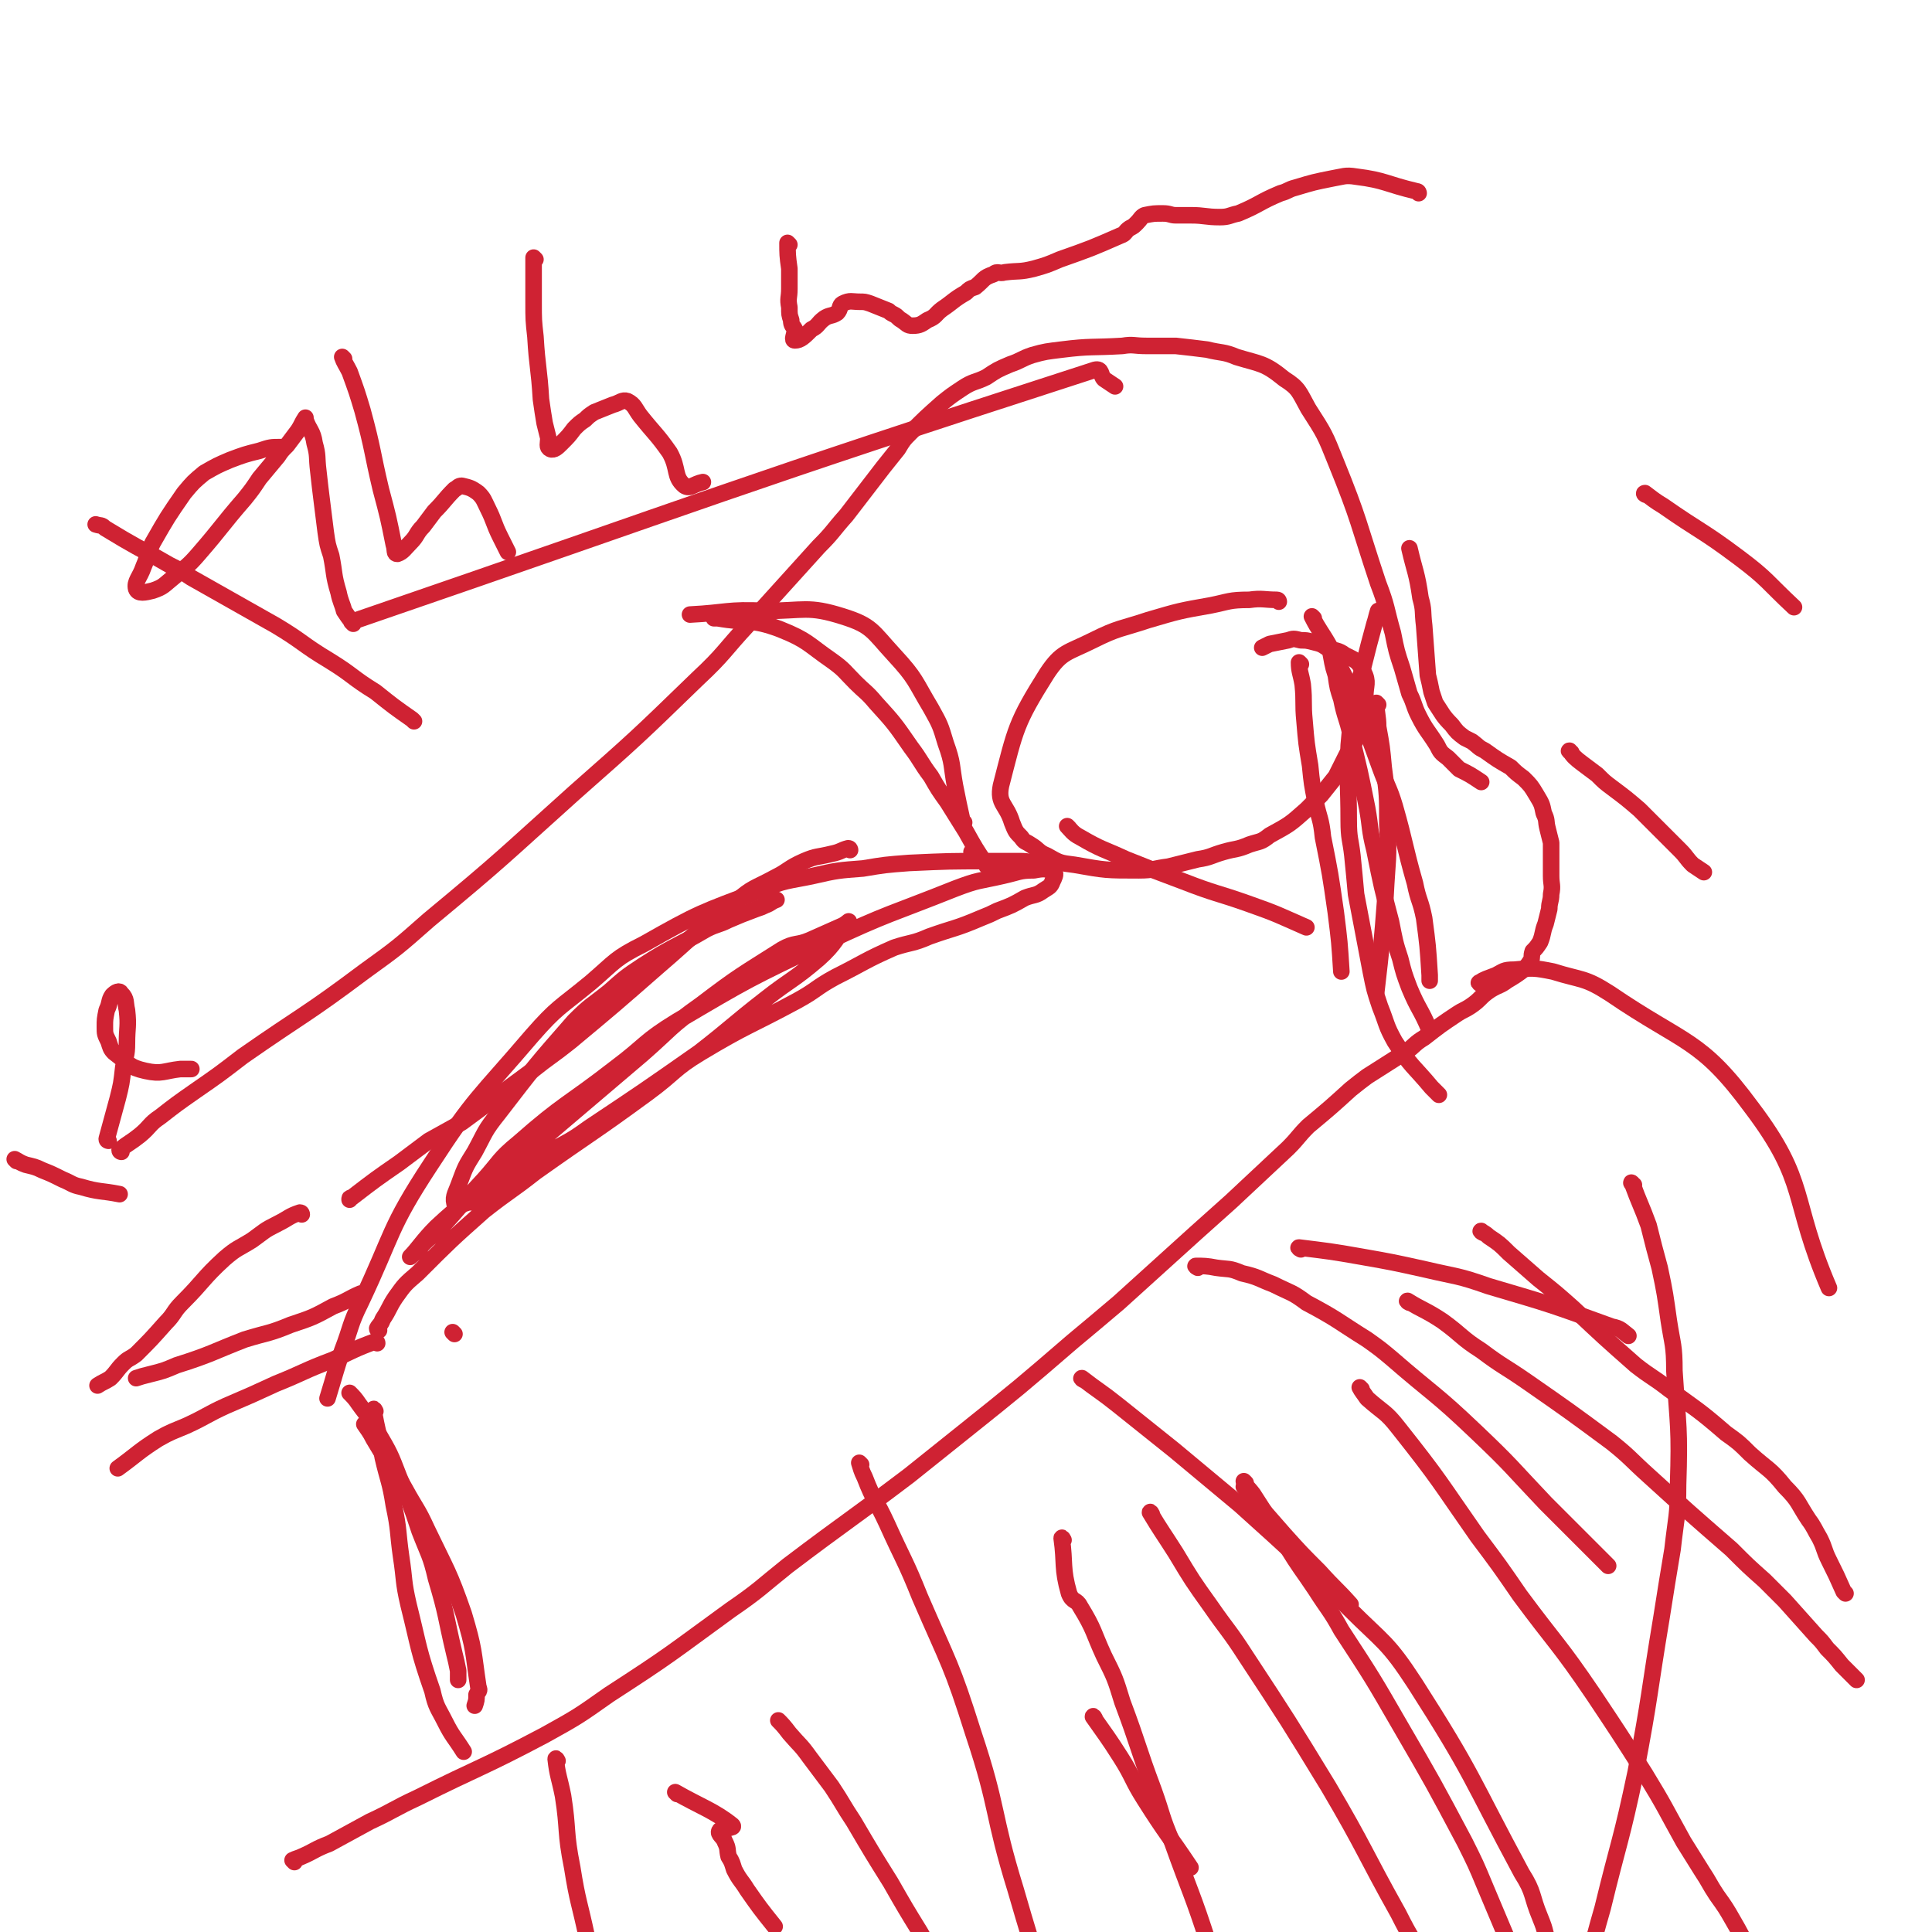 <svg viewBox='0 0 1050 1050' version='1.1' xmlns='http://www.w3.org/2000/svg' xmlns:xlink='http://www.w3.org/1999/xlink'><g fill='none' stroke='#CF2233' stroke-width='9' stroke-linecap='round' stroke-linejoin='round'><path d='M695,327c0,0 0,-1 -1,-1 -7,0 -8,-1 -15,0 -11,0 -11,1 -21,3 -17,3 -17,3 -34,8 -15,5 -16,4 -30,11 -14,7 -17,6 -25,18 -17,27 -17,30 -25,61 -2,10 3,10 6,20 2,5 2,5 5,8 2,3 2,2 5,4 5,3 4,4 9,6 7,4 7,4 15,5 17,3 17,3 35,3 8,0 8,-1 16,-2 8,-2 8,-2 16,-4 7,-1 7,-2 14,-4 7,-2 7,-1 14,-4 6,-2 6,-1 11,-5 11,-6 11,-6 20,-14 4,-4 4,-4 8,-8 4,-5 4,-5 8,-10 3,-6 3,-6 6,-12 3,-5 4,-5 6,-11 2,-6 2,-6 3,-11 1,-4 1,-4 1,-9 0,-7 2,-8 -1,-14 -3,-6 -4,-6 -10,-9 -4,-3 -5,-2 -10,-4 -3,-2 -3,-2 -7,-3 -4,-1 -4,-1 -7,-1 -4,-1 -4,-1 -7,0 -5,1 -5,1 -10,2 -2,1 -2,1 -4,2 '/><path d='M574,469c0,0 0,-1 -1,-1 -3,0 -3,1 -7,1 -6,0 -6,-1 -12,-1 -9,0 -9,0 -17,0 -21,0 -21,0 -43,1 -13,1 -13,1 -25,3 -13,1 -14,1 -27,4 -14,3 -15,2 -29,8 -32,12 -33,12 -63,29 -16,8 -15,9 -29,21 -17,14 -18,13 -32,29 -29,34 -31,33 -55,70 -23,35 -20,37 -38,75 -6,12 -5,13 -10,26 -4,12 -4,13 -8,26 '/><path d='M581,450c0,0 -1,-1 -1,-1 2,2 3,4 7,6 12,7 12,6 25,12 15,6 15,6 31,12 18,7 18,6 35,12 17,6 16,6 32,13 '/><path d='M524,447c0,0 -1,0 -1,-1 -2,-9 -2,-9 -4,-19 -2,-11 -1,-12 -5,-23 -3,-10 -3,-10 -8,-19 -9,-15 -8,-16 -20,-29 -12,-13 -12,-16 -28,-21 -19,-6 -21,-3 -42,-3 -21,-1 -21,1 -41,2 '/><path d='M199,775c0,0 -1,-1 -1,-1 2,3 3,4 5,8 3,5 3,5 6,10 6,9 6,8 11,17 6,11 7,11 12,22 11,23 12,23 20,46 6,20 5,20 8,40 1,2 0,2 -1,4 0,3 0,3 -1,6 '/><path d='M205,730c0,0 0,-1 -1,-1 -11,4 -12,5 -23,10 -16,6 -16,7 -31,13 -13,6 -13,6 -27,12 -11,5 -11,6 -22,11 -7,3 -8,3 -15,7 -11,7 -11,8 -22,16 0,0 0,0 0,0 '/><path d='M651,689c0,0 -2,-1 -1,-1 4,0 6,0 11,1 7,1 7,0 14,3 9,2 9,3 17,6 10,5 10,4 18,10 17,9 17,10 33,20 7,5 7,5 13,10 23,20 24,19 46,40 20,19 19,19 38,39 17,17 17,17 34,34 '/><path d='M589,750c0,0 -2,-1 -1,-1 9,7 10,7 20,15 15,12 15,12 30,24 18,15 18,15 36,30 30,27 30,27 59,56 19,19 21,18 36,41 32,50 30,51 58,103 7,11 5,12 10,24 2,5 2,5 3,9 '/><path d='M468,796c0,0 -1,-1 -1,-1 1,3 1,4 3,8 5,13 6,12 12,25 9,20 10,20 18,40 16,37 17,36 29,74 14,42 10,43 23,85 13,45 14,45 29,90 3,7 3,6 6,12 '/><path d='M303,957c0,0 -1,-2 -1,-1 1,9 2,10 4,20 3,19 1,19 5,39 3,19 4,19 8,38 '/><path d='M805,535c0,0 -2,-1 -1,-1 3,-2 4,-2 9,-4 4,-2 4,-3 10,-3 10,-1 11,-1 21,1 16,5 17,3 31,12 41,28 49,24 77,62 31,41 21,49 42,98 '/><path d='M895,269c-1,0 -2,-1 -1,-1 4,3 5,4 10,7 20,14 21,13 41,28 16,12 15,13 30,27 '/><path d='M154,244c0,0 0,-1 -1,-1 -6,0 -6,0 -12,2 -8,2 -8,2 -16,5 -7,3 -7,3 -14,7 -6,5 -6,5 -11,11 -9,13 -9,13 -17,27 -3,6 -2,6 -5,13 -2,6 -5,8 -4,12 1,3 5,2 9,1 6,-2 6,-3 11,-7 7,-6 8,-6 14,-13 13,-15 12,-15 25,-30 4,-5 4,-5 8,-11 5,-6 5,-6 10,-12 2,-3 2,-3 5,-6 0,0 0,0 0,0 3,-4 3,-4 6,-8 2,-3 2,-4 4,-7 0,0 0,0 0,1 2,6 4,6 5,13 2,7 1,7 2,15 1,9 1,9 2,17 1,8 1,8 2,16 1,7 1,7 3,13 2,10 1,10 4,20 1,5 2,6 3,10 0,0 0,0 0,0 2,3 2,3 5,7 0,0 0,0 0,0 0,0 -1,-1 -1,-1 201,-69 203,-72 404,-137 4,-1 3,3 5,5 3,2 3,2 6,4 '/><path d='M187,195c0,0 -1,-1 -1,-1 1,3 2,4 4,8 4,11 4,11 7,21 6,22 5,22 10,43 4,15 4,15 7,30 1,3 0,5 2,5 3,-1 4,-3 7,-6 4,-4 3,-5 7,-9 3,-4 3,-4 6,-8 6,-6 5,-6 11,-12 2,-1 2,-2 4,-2 4,1 5,1 9,4 3,3 3,4 5,8 4,8 3,8 7,16 2,4 2,4 4,8 '/><path d='M291,141c0,0 -1,-1 -1,-1 0,5 0,6 0,13 0,5 0,5 0,11 0,10 0,10 1,19 1,17 2,17 3,34 1,7 1,7 2,13 1,4 1,4 2,8 0,3 -1,5 1,6 2,1 4,-1 6,-3 4,-4 4,-4 7,-8 3,-3 3,-3 6,-5 2,-2 2,-2 5,-4 5,-2 5,-2 10,-4 4,-1 5,-3 8,-2 4,2 4,4 7,8 8,10 9,10 16,20 5,9 2,13 8,18 3,2 5,-1 10,-2 '/><path d='M429,133c0,0 -1,-1 -1,-1 0,6 0,7 1,14 0,6 0,6 0,11 0,5 -1,5 0,10 0,4 0,4 1,7 0,3 1,3 2,5 0,3 -2,6 0,6 3,0 5,-2 9,-6 4,-2 3,-3 7,-6 3,-2 4,-1 7,-3 2,-2 1,-4 3,-5 4,-2 5,-1 9,-1 3,0 3,0 6,1 5,2 5,2 10,4 1,1 1,1 3,2 2,1 2,2 4,3 3,2 3,3 6,3 4,0 5,-1 8,-3 5,-2 4,-3 8,-6 6,-4 6,-5 13,-9 2,-2 2,-2 5,-3 5,-4 4,-5 10,-7 2,-2 3,0 6,-1 8,-1 8,0 16,-2 7,-2 7,-2 14,-5 17,-6 17,-6 33,-13 3,-1 2,-2 5,-4 2,-1 2,-1 4,-3 2,-2 2,-3 4,-4 5,-1 5,-1 10,-1 4,0 4,1 7,1 4,0 4,0 8,0 8,0 8,1 16,1 5,0 5,-1 10,-2 12,-5 11,-6 23,-11 4,-1 4,-2 8,-3 10,-3 10,-3 20,-5 6,-1 7,-2 13,-1 16,2 16,4 33,8 1,0 1,1 1,1 '/><path d='M206,723c0,0 -1,0 -1,-1 1,-2 2,-2 3,-5 4,-6 3,-6 7,-12 5,-7 5,-7 12,-13 18,-18 18,-18 36,-34 14,-11 14,-10 28,-21 31,-22 31,-21 61,-43 15,-11 14,-13 29,-22 25,-15 26,-14 52,-28 11,-6 10,-7 21,-13 16,-8 16,-9 32,-16 9,-3 10,-2 19,-6 14,-5 14,-4 28,-10 5,-2 5,-2 9,-4 8,-3 8,-3 15,-7 5,-2 6,-1 10,-4 3,-2 4,-2 5,-5 1,-2 2,-4 1,-5 -4,-2 -6,-2 -11,-1 -8,0 -8,1 -17,3 -13,3 -13,2 -26,7 -35,14 -36,13 -70,29 -42,20 -42,20 -81,43 -18,11 -17,13 -33,25 -27,21 -28,19 -53,41 -11,9 -10,10 -19,20 -13,14 -12,14 -25,28 -3,3 -4,3 -7,6 -2,2 -2,2 -3,4 -3,2 -6,5 -5,4 4,-4 7,-9 14,-16 15,-14 16,-13 32,-26 40,-34 40,-34 80,-68 16,-14 15,-15 32,-27 21,-16 22,-16 44,-30 7,-4 8,-2 15,-5 9,-4 9,-4 18,-8 2,-1 4,-3 3,-2 -6,8 -7,12 -16,20 -14,12 -15,11 -29,22 -18,14 -18,15 -36,29 -30,21 -30,21 -60,41 -11,8 -11,7 -23,14 -14,9 -14,9 -27,18 -4,3 -4,3 -8,5 -2,2 -2,2 -5,3 -2,1 -2,0 -4,1 -3,0 -6,1 -6,0 -1,-4 1,-6 3,-12 3,-8 3,-8 8,-16 6,-11 5,-11 13,-21 20,-26 20,-26 41,-50 9,-9 9,-8 19,-16 9,-8 9,-8 18,-14 17,-11 18,-10 35,-20 6,-3 6,-2 12,-5 7,-3 7,-3 15,-6 3,-1 3,-1 5,-2 3,-1 3,-2 6,-3 '/><path d='M750,333c0,0 -1,-1 -1,-1 -1,3 -1,4 -2,7 -3,11 -3,11 -6,23 -3,10 -3,10 -5,21 -2,11 -2,11 -3,22 -1,21 0,21 0,41 0,10 1,10 2,19 1,10 1,10 2,21 4,21 4,21 8,42 2,10 2,10 5,19 4,10 3,10 8,19 9,14 10,13 20,25 2,2 2,2 4,4 '/><path d='M724,355c0,0 -1,-1 -1,-1 1,5 1,7 3,13 1,7 1,7 3,13 2,10 3,10 5,19 5,20 5,20 9,40 2,11 1,11 4,23 4,20 4,20 9,39 2,10 2,11 5,20 2,8 2,8 5,16 5,12 6,11 11,23 '/><path d='M714,336c0,0 -1,-1 -1,-1 4,8 5,8 10,17 5,10 5,10 10,20 5,11 5,11 9,23 4,11 4,11 8,22 4,11 5,11 8,21 6,21 5,21 11,42 2,10 3,9 5,19 2,15 2,15 3,31 0,1 0,1 0,3 '/><path d='M707,361c0,0 -1,-1 -1,-1 0,5 1,6 2,12 1,10 0,10 1,20 1,12 1,12 3,24 1,10 1,10 3,20 2,9 3,9 4,19 4,20 4,20 7,41 2,16 2,16 3,32 '/><path d='M749,383c0,0 -1,-1 -1,-1 0,6 1,7 1,13 2,11 2,11 3,22 2,15 2,15 2,31 1,19 0,19 -1,39 -2,26 -2,26 -5,52 '/><path d='M191,758c0,0 -1,-1 -1,-1 2,2 3,3 5,6 5,7 6,7 10,15 7,12 7,12 12,25 6,14 6,14 11,29 5,13 6,13 9,26 6,20 5,20 10,41 1,4 1,4 2,9 0,3 0,3 0,5 '/><path d='M197,704c0,0 0,-1 -1,-1 -7,3 -7,4 -15,7 -11,6 -11,6 -23,10 -12,5 -12,4 -25,8 -18,7 -18,8 -37,14 -7,3 -7,3 -15,5 -4,1 -4,1 -7,2 '/><path d='M707,679c0,0 -2,-1 -1,-1 16,2 17,2 34,5 17,3 17,3 35,7 17,4 17,3 34,9 34,10 34,10 67,22 5,1 5,2 9,5 '/><path d='M677,809c0,0 -1,-1 -1,-1 3,4 4,5 8,10 7,8 7,8 14,16 9,10 9,10 19,20 9,10 9,9 17,18 '/><path d='M595,934c0,0 -1,-2 -1,-1 7,10 8,11 15,22 7,11 6,12 13,23 12,19 13,19 25,37 '/><path d='M9,631c0,0 -1,-1 -1,-1 2,1 3,2 6,3 4,1 5,1 9,3 5,2 5,2 11,5 5,2 5,3 10,4 10,3 11,2 21,4 '/><path d='M59,620c0,0 -1,0 -1,-1 3,-11 3,-11 6,-22 2,-8 2,-8 3,-17 1,-6 2,-6 2,-13 0,-9 1,-9 0,-18 -1,-4 0,-6 -3,-9 -1,-2 -3,-1 -5,1 -2,3 -1,4 -3,8 -1,5 -1,5 -1,9 0,4 0,4 2,8 1,3 1,4 3,6 8,6 8,8 17,10 9,2 10,0 19,-1 3,0 3,0 6,0 '/><path d='M164,660c0,0 0,-1 -1,-1 -6,2 -6,3 -12,6 -8,4 -7,4 -14,9 -8,5 -8,4 -15,10 -12,11 -11,12 -23,24 -5,5 -4,6 -9,11 -8,9 -8,9 -16,17 -4,3 -4,2 -7,5 -4,4 -3,4 -7,8 -3,2 -4,2 -7,4 '/><path d='M204,767c0,0 -1,-2 -1,-1 2,12 3,13 5,26 3,13 4,13 6,26 3,14 2,14 4,28 2,13 1,13 4,26 6,24 5,24 13,47 2,9 3,9 7,17 4,8 5,8 10,16 '/><path d='M462,462c0,0 0,-1 -1,-1 -4,1 -4,2 -9,3 -8,2 -8,1 -15,4 -9,4 -8,5 -16,9 -11,6 -12,5 -21,13 -22,16 -21,17 -42,35 -24,21 -24,21 -48,41 -10,8 -11,8 -21,16 -19,14 -19,14 -38,28 -9,5 -9,5 -18,10 -8,6 -8,6 -16,12 -13,9 -13,9 -26,19 -1,0 -1,0 -1,1 '/><path d='M529,464c0,0 -1,-1 -1,-1 '/><path d='M537,471c0,0 -1,0 -1,-1 -6,-9 -6,-9 -11,-18 -5,-8 -5,-8 -10,-16 -5,-7 -5,-7 -9,-14 -6,-8 -5,-8 -11,-16 -9,-13 -9,-13 -19,-24 -5,-6 -6,-6 -11,-11 -6,-6 -6,-7 -13,-12 -13,-9 -13,-11 -28,-17 -16,-6 -17,-3 -34,-6 -1,0 -1,0 -2,0 '/><path d='M160,1012c0,0 -1,-1 -1,-1 2,-1 3,-1 5,-2 7,-3 7,-4 15,-7 11,-6 11,-6 22,-12 13,-6 13,-7 26,-13 34,-17 35,-16 69,-34 18,-10 18,-10 35,-22 34,-22 33,-22 66,-46 16,-11 16,-12 31,-24 33,-25 33,-24 66,-49 15,-12 15,-12 30,-24 30,-24 30,-24 59,-49 12,-10 12,-10 25,-21 21,-19 21,-19 42,-38 9,-8 9,-8 19,-17 15,-14 15,-14 31,-29 6,-6 5,-6 11,-12 12,-10 12,-10 23,-20 5,-4 5,-4 9,-7 11,-7 11,-7 22,-14 4,-3 4,-4 9,-7 9,-7 9,-7 18,-13 3,-2 4,-2 7,-4 6,-4 5,-5 11,-9 5,-3 5,-2 9,-5 5,-3 5,-3 9,-6 2,-2 2,-2 4,-5 1,-2 0,-2 1,-5 2,-2 2,-2 4,-5 2,-5 1,-5 3,-10 1,-4 1,-4 2,-8 0,-4 1,-4 1,-8 1,-5 0,-5 0,-10 0,-9 0,-9 0,-18 -1,-4 -1,-4 -2,-8 -1,-4 0,-4 -2,-8 -1,-5 -1,-5 -4,-10 -3,-5 -3,-5 -7,-9 -4,-3 -4,-3 -7,-6 -7,-4 -7,-4 -14,-9 -4,-2 -3,-2 -7,-5 -2,-1 -2,-1 -4,-2 -4,-3 -4,-3 -7,-7 -5,-5 -5,-6 -9,-12 -1,-3 -1,-3 -2,-6 -1,-5 -1,-5 -2,-9 -1,-13 -1,-13 -2,-27 -1,-8 0,-8 -2,-15 -2,-14 -3,-14 -6,-27 '/><path d='M66,626c0,0 -1,0 -1,-1 5,-4 6,-4 11,-8 6,-5 5,-6 11,-10 9,-7 9,-7 19,-14 13,-9 13,-9 26,-19 33,-23 34,-22 66,-46 18,-13 18,-13 35,-28 41,-34 40,-34 79,-69 34,-30 34,-30 67,-62 15,-14 14,-15 28,-30 19,-21 19,-21 38,-42 8,-8 7,-8 15,-17 10,-13 10,-13 20,-26 4,-5 4,-5 8,-10 3,-5 3,-5 7,-9 8,-8 8,-8 17,-16 5,-4 5,-4 11,-8 6,-4 7,-3 13,-6 6,-4 6,-4 13,-7 6,-2 6,-3 12,-5 7,-2 8,-2 16,-3 16,-2 16,-1 33,-2 6,-1 6,0 13,0 8,0 8,0 16,0 9,1 9,1 17,2 8,2 9,1 16,4 13,4 15,3 26,12 8,5 8,7 13,16 9,14 9,14 15,29 13,32 12,33 23,66 5,13 4,13 8,27 2,10 2,10 5,19 2,7 2,7 4,14 3,6 2,6 5,12 4,8 5,8 10,16 2,4 2,4 6,7 3,3 3,3 6,6 6,3 6,3 12,7 '/><path d='M854,409c0,0 -2,-1 -1,-1 2,3 3,4 7,7 4,3 4,3 8,6 4,4 4,4 8,7 8,6 8,6 15,12 3,3 3,3 6,6 3,3 3,3 6,6 5,5 5,5 10,10 4,4 3,4 7,8 3,2 3,2 6,4 '/><path d='M766,708c0,0 -2,-1 -1,-1 8,5 10,5 19,11 11,8 10,9 21,16 12,9 12,8 25,17 23,16 23,16 46,33 10,8 10,9 20,18 22,20 22,20 45,40 9,9 9,9 18,17 6,6 6,6 11,11 9,10 9,10 17,19 3,3 3,3 6,7 4,4 4,4 8,9 4,4 4,4 8,8 '/><path d='M806,670c0,0 -2,-1 -1,-1 1,1 2,1 4,3 6,4 6,4 11,9 8,7 8,7 16,14 10,8 10,8 19,16 17,16 17,16 34,31 9,7 9,6 18,13 15,11 16,11 31,24 7,5 7,5 13,11 10,9 11,8 19,18 8,8 7,9 13,18 3,4 3,5 6,10 3,6 2,6 5,12 4,8 4,8 8,17 1,1 1,1 1,1 '/><path d='M888,644c-1,0 -2,-2 -1,-1 4,11 5,12 9,23 3,12 3,12 6,23 3,14 3,15 5,29 2,13 3,13 3,27 2,31 3,31 2,62 0,17 -1,17 -3,35 -3,18 -3,18 -6,37 -7,42 -6,42 -14,84 -8,38 -9,37 -18,74 -4,14 -4,14 -7,27 -1,5 -1,5 -2,9 '/><path d='M578,837c0,0 -1,-2 -1,-1 2,14 0,16 4,30 2,5 4,3 6,7 8,13 7,14 13,27 6,12 6,12 10,25 9,24 8,24 17,48 5,14 4,14 10,28 10,28 11,28 20,56 5,12 4,13 7,25 '/><path d='M368,975c0,0 -1,-1 -1,-1 14,8 21,10 31,18 2,2 -6,1 -7,3 -1,2 2,3 3,6 2,4 1,4 2,8 2,3 2,4 3,7 3,6 4,6 7,11 7,10 7,10 15,20 '/><path d='M424,936c0,0 -1,-1 -1,-1 2,2 3,3 6,7 6,7 6,6 11,13 6,8 6,8 12,16 6,9 6,10 12,19 10,17 10,17 20,33 8,14 8,14 16,27 9,16 9,15 17,31 8,18 7,18 15,36 4,9 4,9 9,17 5,8 5,8 11,16 0,1 0,1 0,1 '/><path d='M677,806c0,0 -1,-1 -1,-1 1,3 2,3 5,7 9,14 9,14 18,28 8,13 8,12 16,24 7,11 8,11 14,22 17,26 17,26 32,52 18,31 18,31 35,63 6,12 6,12 11,24 8,19 8,19 16,38 6,14 6,14 11,29 3,8 3,8 5,16 3,10 3,11 6,21 2,9 2,9 5,17 2,7 1,7 3,13 '/><path d='M626,823c0,0 -1,-2 -1,-1 6,10 7,11 14,22 9,15 9,15 19,29 9,13 10,13 19,27 23,35 23,35 45,71 20,34 19,35 38,69 7,14 8,14 15,27 7,13 8,13 14,26 11,24 11,24 21,49 3,10 3,10 7,19 2,8 2,8 4,16 2,6 2,6 3,12 1,3 1,3 2,6 '/><path d='M740,755c0,0 -1,-1 -1,-1 1,2 2,3 4,6 9,8 10,7 17,16 23,29 22,29 43,59 12,16 12,16 23,32 20,27 21,26 40,54 14,21 14,21 28,43 11,18 11,19 21,37 5,8 5,8 10,16 4,6 4,7 8,13 5,7 5,7 9,14 7,12 6,12 12,24 3,5 3,5 6,11 3,6 3,6 7,12 1,3 1,3 2,5 '/><path d='M225,392c0,0 0,0 -1,-1 -10,-7 -10,-7 -20,-15 -13,-8 -12,-9 -25,-17 -15,-9 -14,-10 -29,-19 -23,-13 -23,-13 -46,-26 -6,-4 -6,-4 -12,-7 -12,-7 -13,-7 -25,-14 -5,-3 -5,-3 -10,-6 -2,-2 -2,-1 -5,-2 '/><path d='M247,725c0,0 -1,-1 -1,-1 '/></g>
</svg>